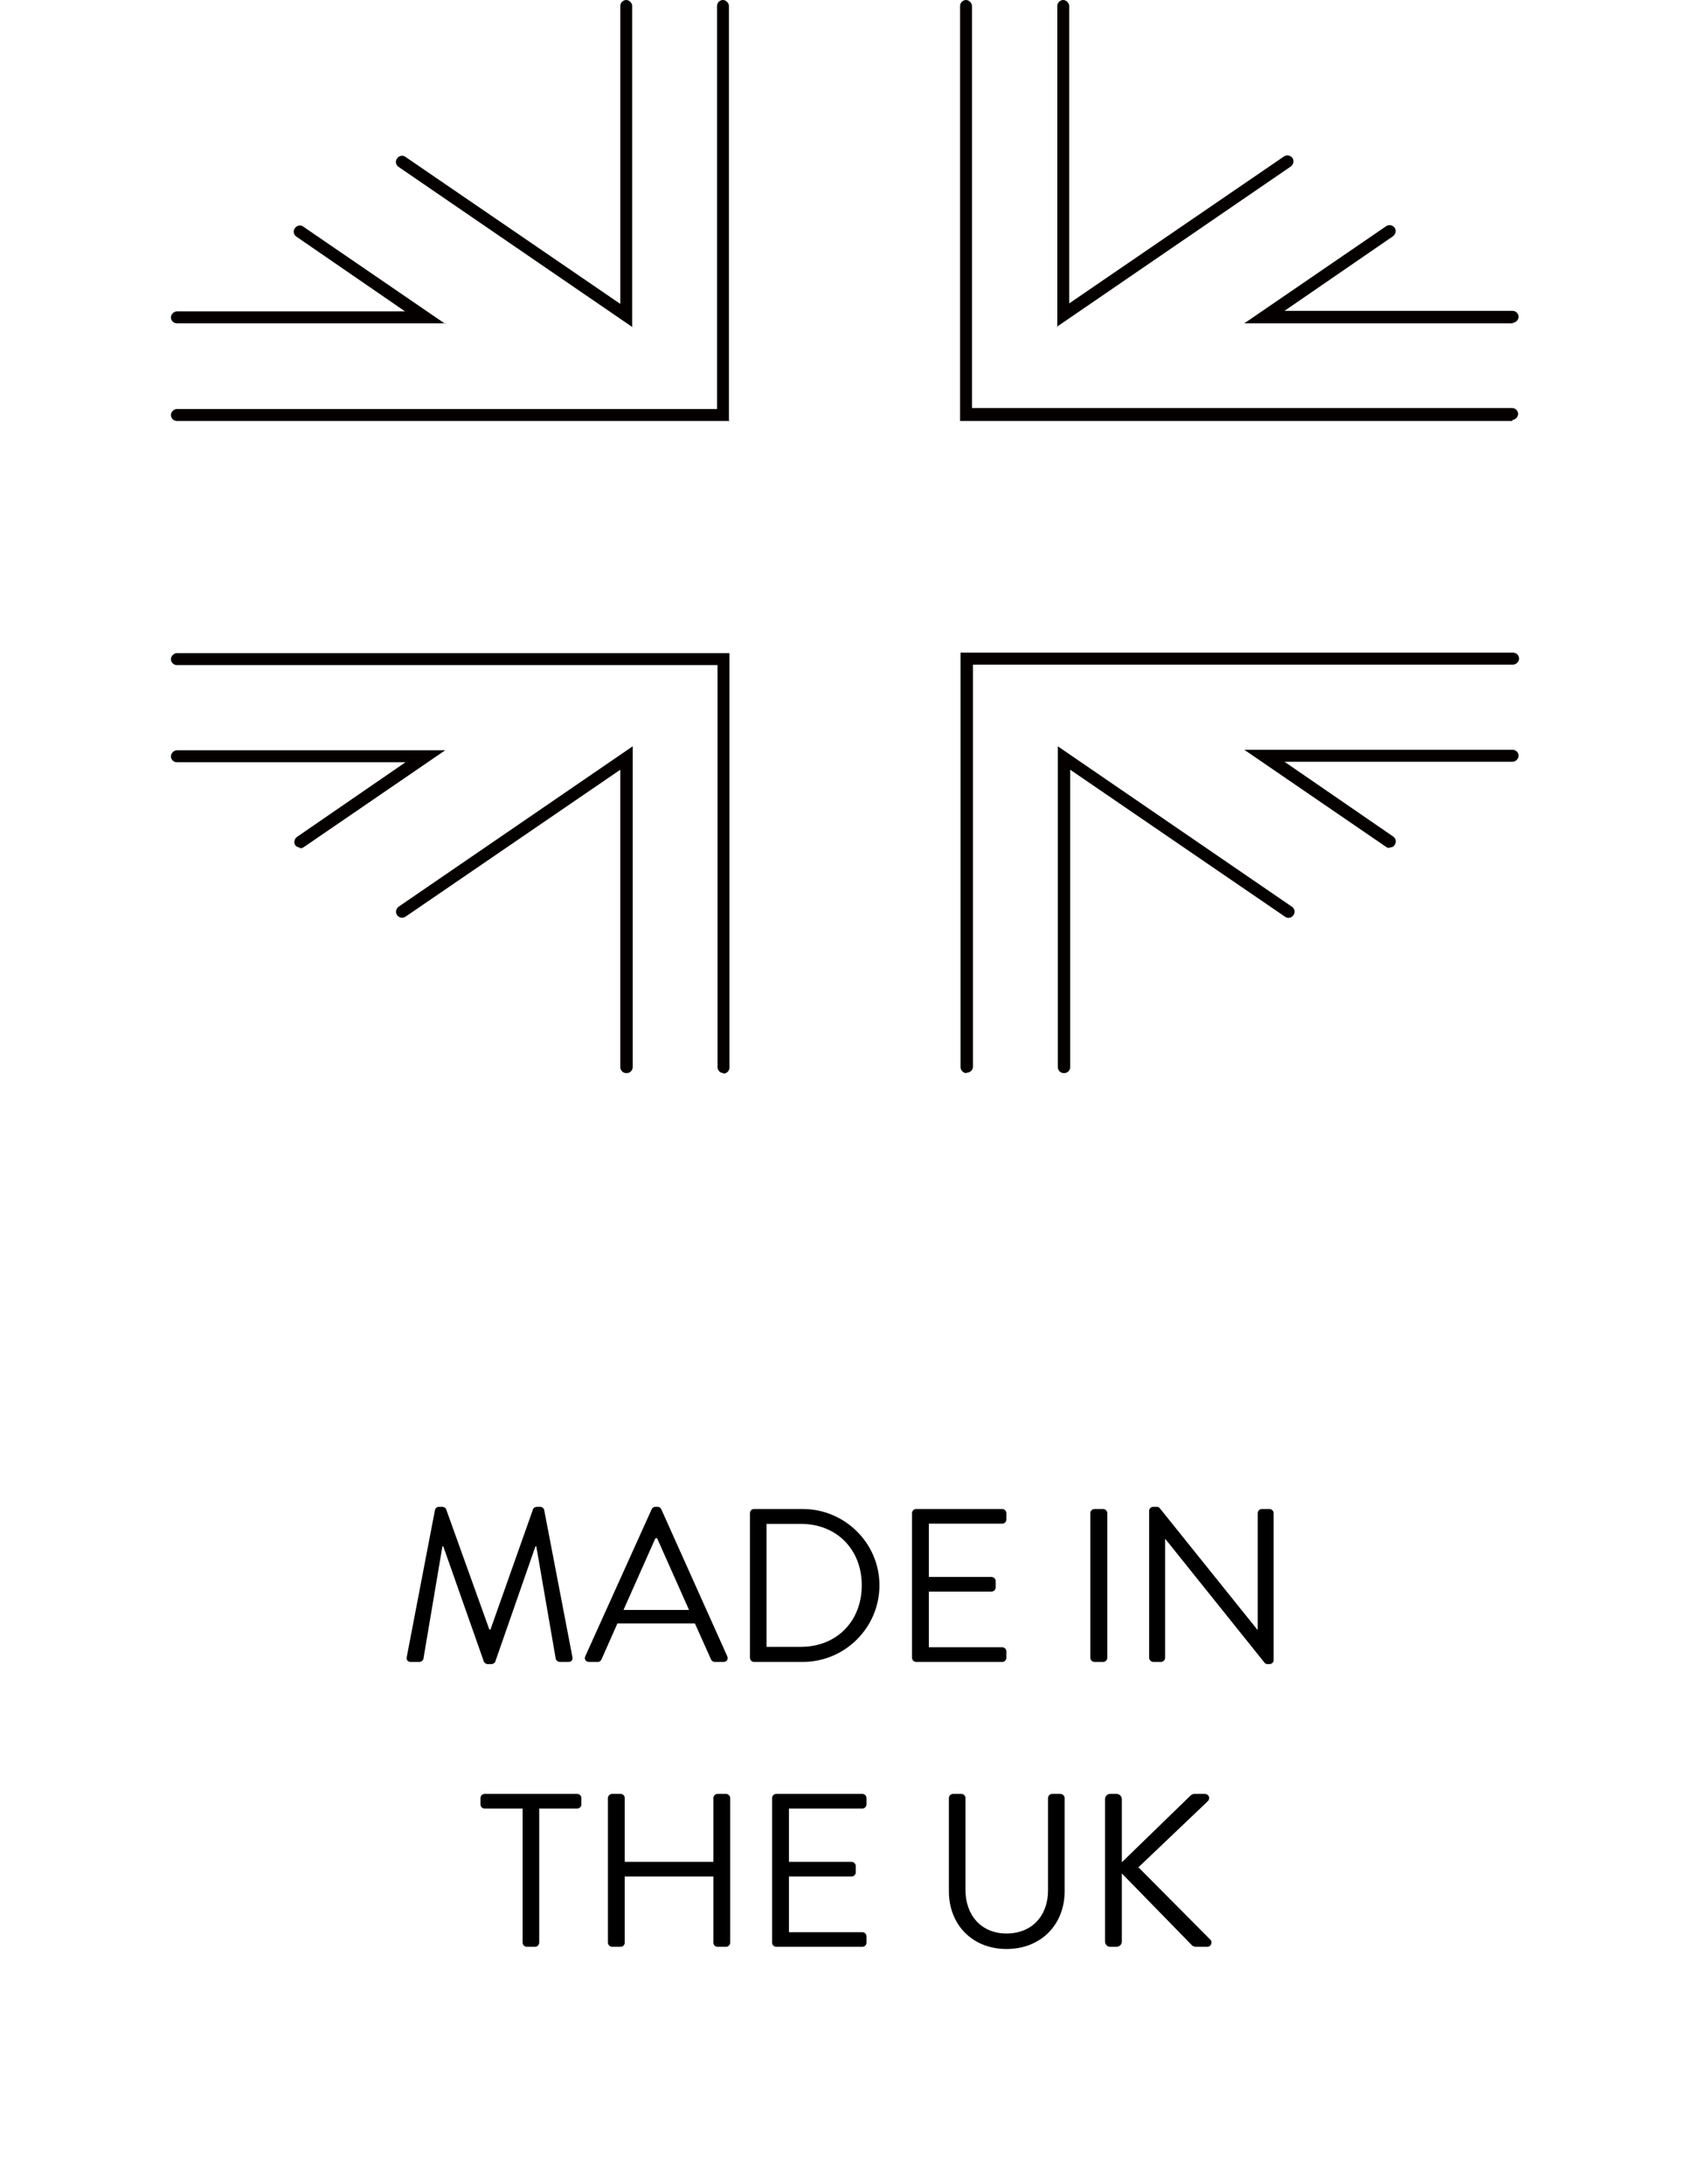 <svg xmlns="http://www.w3.org/2000/svg" width="178" height="230" viewBox="0 0 178 230" fill="none"><g clip-path="url(#clip0_450_190)"><path d="M46.943 34.046H18.627C18.261 34.046 18 33.732 18 33.417C18 33.102 18.314 32.787 18.627 32.787H42.659L31.218 24.918C30.904 24.708 30.852 24.289 31.061 24.026C31.27 23.712 31.688 23.659 31.949 23.869L46.891 34.099L46.943 34.046Z" fill="#040000"></path><path d="M66.64 34.467L41.98 17.574C41.667 17.364 41.615 16.945 41.824 16.682C42.033 16.368 42.451 16.315 42.712 16.525L65.334 32.001V0.63C65.334 0.262 65.647 0 65.96 0C66.274 0 66.587 0.315 66.587 0.63V34.414L66.64 34.467Z" fill="#040000"></path><path d="M76.879 44.329H18.627C18.261 44.329 18 44.014 18 43.7C18 43.385 18.314 43.07 18.627 43.07H75.521V0.63C75.521 0.262 75.834 0 76.148 0C76.461 0 76.775 0.315 76.775 0.63V44.277L76.879 44.329Z" fill="#040000"></path><path d="M159.321 34.047H131.057L145.999 23.817C146.312 23.607 146.678 23.712 146.887 23.974C147.096 24.289 146.991 24.656 146.73 24.866L135.288 32.735H159.321C159.687 32.735 159.948 33.05 159.948 33.364C159.948 33.679 159.634 33.994 159.321 33.994V34.047Z" fill="#040000"></path><path d="M111.361 34.467V0.63C111.361 0.262 111.674 0 111.988 0C112.301 0 112.615 0.315 112.615 0.63V31.948L135.236 16.473C135.55 16.263 135.916 16.368 136.125 16.63C136.334 16.945 136.229 17.312 135.968 17.522L111.309 34.414L111.361 34.467Z" fill="#040000"></path><path d="M159.321 44.329H101.121V0.63C101.121 0.262 101.435 0 101.748 0C102.061 0 102.375 0.315 102.375 0.63V42.965H159.269C159.635 42.965 159.896 43.28 159.896 43.595C159.896 43.91 159.582 44.224 159.269 44.224L159.321 44.329Z" fill="#040000"></path><path d="M146.364 89.288C146.364 89.288 146.103 89.288 145.999 89.183L131.057 78.953H159.321C159.687 78.953 159.948 79.268 159.948 79.583C159.948 79.897 159.634 80.212 159.321 80.212H135.288L146.73 88.081C147.043 88.291 147.096 88.711 146.887 88.973C146.782 89.183 146.573 89.235 146.364 89.235V89.288Z" fill="#040000"></path><path d="M112.04 113C111.674 113 111.413 112.685 111.413 112.371V78.586L136.072 95.478C136.386 95.688 136.438 96.108 136.229 96.37C136.02 96.685 135.602 96.737 135.341 96.527L112.719 81.052V112.371C112.719 112.738 112.406 113 112.092 113H112.04Z" fill="#040000"></path><path d="M101.8 113C101.434 113 101.173 112.686 101.173 112.371V68.724H159.373C159.739 68.724 160 69.038 160 69.353C160 69.668 159.686 69.983 159.373 69.983H102.479V112.318C102.479 112.686 102.165 112.948 101.852 112.948L101.8 113Z" fill="#040000"></path><path d="M31.636 89.287C31.636 89.287 31.218 89.182 31.113 89.025C30.904 88.71 31.009 88.343 31.27 88.133L42.712 80.264H18.627C18.261 80.264 18 79.949 18 79.634C18 79.32 18.314 79.005 18.627 79.005H46.891L31.949 89.235C31.949 89.235 31.688 89.34 31.584 89.34L31.636 89.287Z" fill="#040000"></path><path d="M65.96 113C65.594 113 65.333 112.685 65.333 112.371V81.052L42.711 96.527C42.398 96.737 42.032 96.632 41.823 96.37C41.614 96.055 41.719 95.688 41.98 95.478L66.639 78.586V112.371C66.639 112.738 66.326 113 66.012 113H65.96Z" fill="#040000"></path><path d="M76.2 113C75.834 113 75.573 112.685 75.573 112.37V70.034H18.627C18.261 70.034 18 69.72 18 69.405C18 69.09 18.314 68.775 18.627 68.775H76.827V112.423C76.827 112.79 76.514 113.052 76.2 113.052V113Z" fill="#040000"></path></g><path d="M42.848 174.448L45.815 158.992C45.861 158.808 46.045 158.67 46.229 158.67H46.597C46.758 158.67 46.942 158.785 46.988 158.923L51.542 171.596C51.588 171.596 51.611 171.596 51.657 171.596L56.142 158.923C56.188 158.785 56.372 158.67 56.533 158.67H56.901C57.085 158.67 57.269 158.808 57.315 158.992L60.282 174.448C60.351 174.77 60.213 175 59.868 175H58.948C58.764 175 58.58 174.839 58.534 174.678L56.487 162.833C56.464 162.833 56.418 162.833 56.395 162.833L52.163 174.977C52.117 175.115 51.91 175.23 51.772 175.23H51.358C51.22 175.23 51.013 175.115 50.967 174.977L46.689 162.833C46.666 162.833 46.62 162.833 46.597 162.833L44.596 174.678C44.573 174.839 44.366 175 44.182 175H43.262C42.917 175 42.779 174.77 42.848 174.448ZM62.037 175C61.692 175 61.508 174.701 61.646 174.402L68.638 158.923C68.707 158.785 68.822 158.67 69.029 158.67H69.259C69.466 158.67 69.581 158.785 69.65 158.923L76.596 174.402C76.734 174.701 76.55 175 76.205 175H75.285C75.078 175 74.94 174.862 74.894 174.747L73.192 170.952H65.027L63.348 174.747C63.302 174.862 63.164 175 62.957 175H62.037ZM65.671 169.526H72.571C71.444 167.019 70.34 164.489 69.213 161.982H69.029L65.671 169.526ZM78.989 174.563V159.337C78.989 159.107 79.173 158.9 79.403 158.9H84.555C88.994 158.9 92.628 162.511 92.628 166.927C92.628 171.389 88.994 175 84.555 175H79.403C79.173 175 78.989 174.793 78.989 174.563ZM80.737 173.413H84.348C88.12 173.413 90.765 170.722 90.765 166.927C90.765 163.155 88.12 160.464 84.348 160.464H80.737V173.413ZM96.06 174.563V159.337C96.06 159.107 96.244 158.9 96.497 158.9H105.559C105.812 158.9 105.996 159.107 105.996 159.337V160.004C105.996 160.234 105.812 160.441 105.559 160.441H97.831V166.053H104.432C104.662 166.053 104.869 166.26 104.869 166.49V167.157C104.869 167.41 104.662 167.594 104.432 167.594H97.831V173.459H105.559C105.812 173.459 105.996 173.666 105.996 173.896V174.563C105.996 174.793 105.812 175 105.559 175H96.497C96.244 175 96.06 174.793 96.06 174.563ZM114.837 174.563V159.337C114.837 159.107 115.044 158.9 115.274 158.9H116.194C116.424 158.9 116.631 159.107 116.631 159.337V174.563C116.631 174.793 116.424 175 116.194 175H115.274C115.044 175 114.837 174.793 114.837 174.563ZM121.036 174.563V159.084C121.036 158.854 121.243 158.67 121.473 158.67H121.818C121.979 158.67 122.094 158.716 122.186 158.854L132.421 171.596C132.444 171.596 132.444 171.596 132.467 171.596V159.337C132.467 159.107 132.651 158.9 132.904 158.9H133.709C133.939 158.9 134.146 159.107 134.146 159.337V174.816C134.146 175.046 133.939 175.23 133.709 175.23H133.525C133.364 175.23 133.249 175.184 133.157 175.046L122.738 162.051H122.715V174.563C122.715 174.793 122.531 175 122.278 175H121.473C121.243 175 121.036 174.793 121.036 174.563ZM55.045 204.563V190.441H51.043C50.79 190.441 50.606 190.234 50.606 190.004V189.337C50.606 189.107 50.79 188.9 51.043 188.9H60.795C61.048 188.9 61.232 189.107 61.232 189.337V190.004C61.232 190.234 61.048 190.441 60.795 190.441H56.793V204.563C56.793 204.793 56.586 205 56.356 205H55.482C55.252 205 55.045 204.793 55.045 204.563ZM64.03 204.563V189.337C64.03 189.107 64.237 188.9 64.467 188.9H65.364C65.617 188.9 65.801 189.107 65.801 189.337V196.053H75.139V189.337C75.139 189.107 75.323 188.9 75.576 188.9H76.473C76.703 188.9 76.91 189.107 76.91 189.337V204.563C76.91 204.793 76.703 205 76.473 205H75.576C75.323 205 75.139 204.793 75.139 204.563V197.594H65.801V204.563C65.801 204.793 65.617 205 65.364 205H64.467C64.237 205 64.03 204.793 64.03 204.563ZM81.325 204.563V189.337C81.325 189.107 81.509 188.9 81.762 188.9H90.824C91.077 188.9 91.261 189.107 91.261 189.337V190.004C91.261 190.234 91.077 190.441 90.824 190.441H83.096V196.053H89.697C89.927 196.053 90.134 196.26 90.134 196.49V197.157C90.134 197.41 89.927 197.594 89.697 197.594H83.096V203.459H90.824C91.077 203.459 91.261 203.666 91.261 203.896V204.563C91.261 204.793 91.077 205 90.824 205H81.762C81.509 205 81.325 204.793 81.325 204.563ZM99.942 199.158V189.337C99.942 189.107 100.149 188.9 100.379 188.9H101.253C101.506 188.9 101.69 189.107 101.69 189.337V199.02C101.69 201.642 103.323 203.597 106.014 203.597C108.728 203.597 110.384 201.688 110.384 199.066V189.337C110.384 189.107 110.568 188.9 110.821 188.9H111.695C111.925 188.9 112.132 189.107 112.132 189.337V199.158C112.132 202.654 109.648 205.23 106.014 205.23C102.403 205.23 99.942 202.654 99.942 199.158ZM116.387 204.448V189.452C116.387 189.153 116.617 188.9 116.939 188.9H117.606C117.905 188.9 118.158 189.153 118.158 189.452V196.099L125.334 189.13C125.426 189.015 125.633 188.9 125.771 188.9H126.898C127.312 188.9 127.542 189.36 127.174 189.705L119.906 196.628L127.519 204.287C127.68 204.448 127.634 205 127.128 205H125.955C125.794 205 125.587 204.908 125.541 204.839L118.158 197.272V204.448C118.158 204.747 117.905 205 117.606 205H116.939C116.617 205 116.387 204.747 116.387 204.448Z" fill="black"></path><defs><clipPath id="clip0_450_190"><rect width="142" height="113" fill="white" transform="translate(18)"></rect></clipPath></defs></svg>